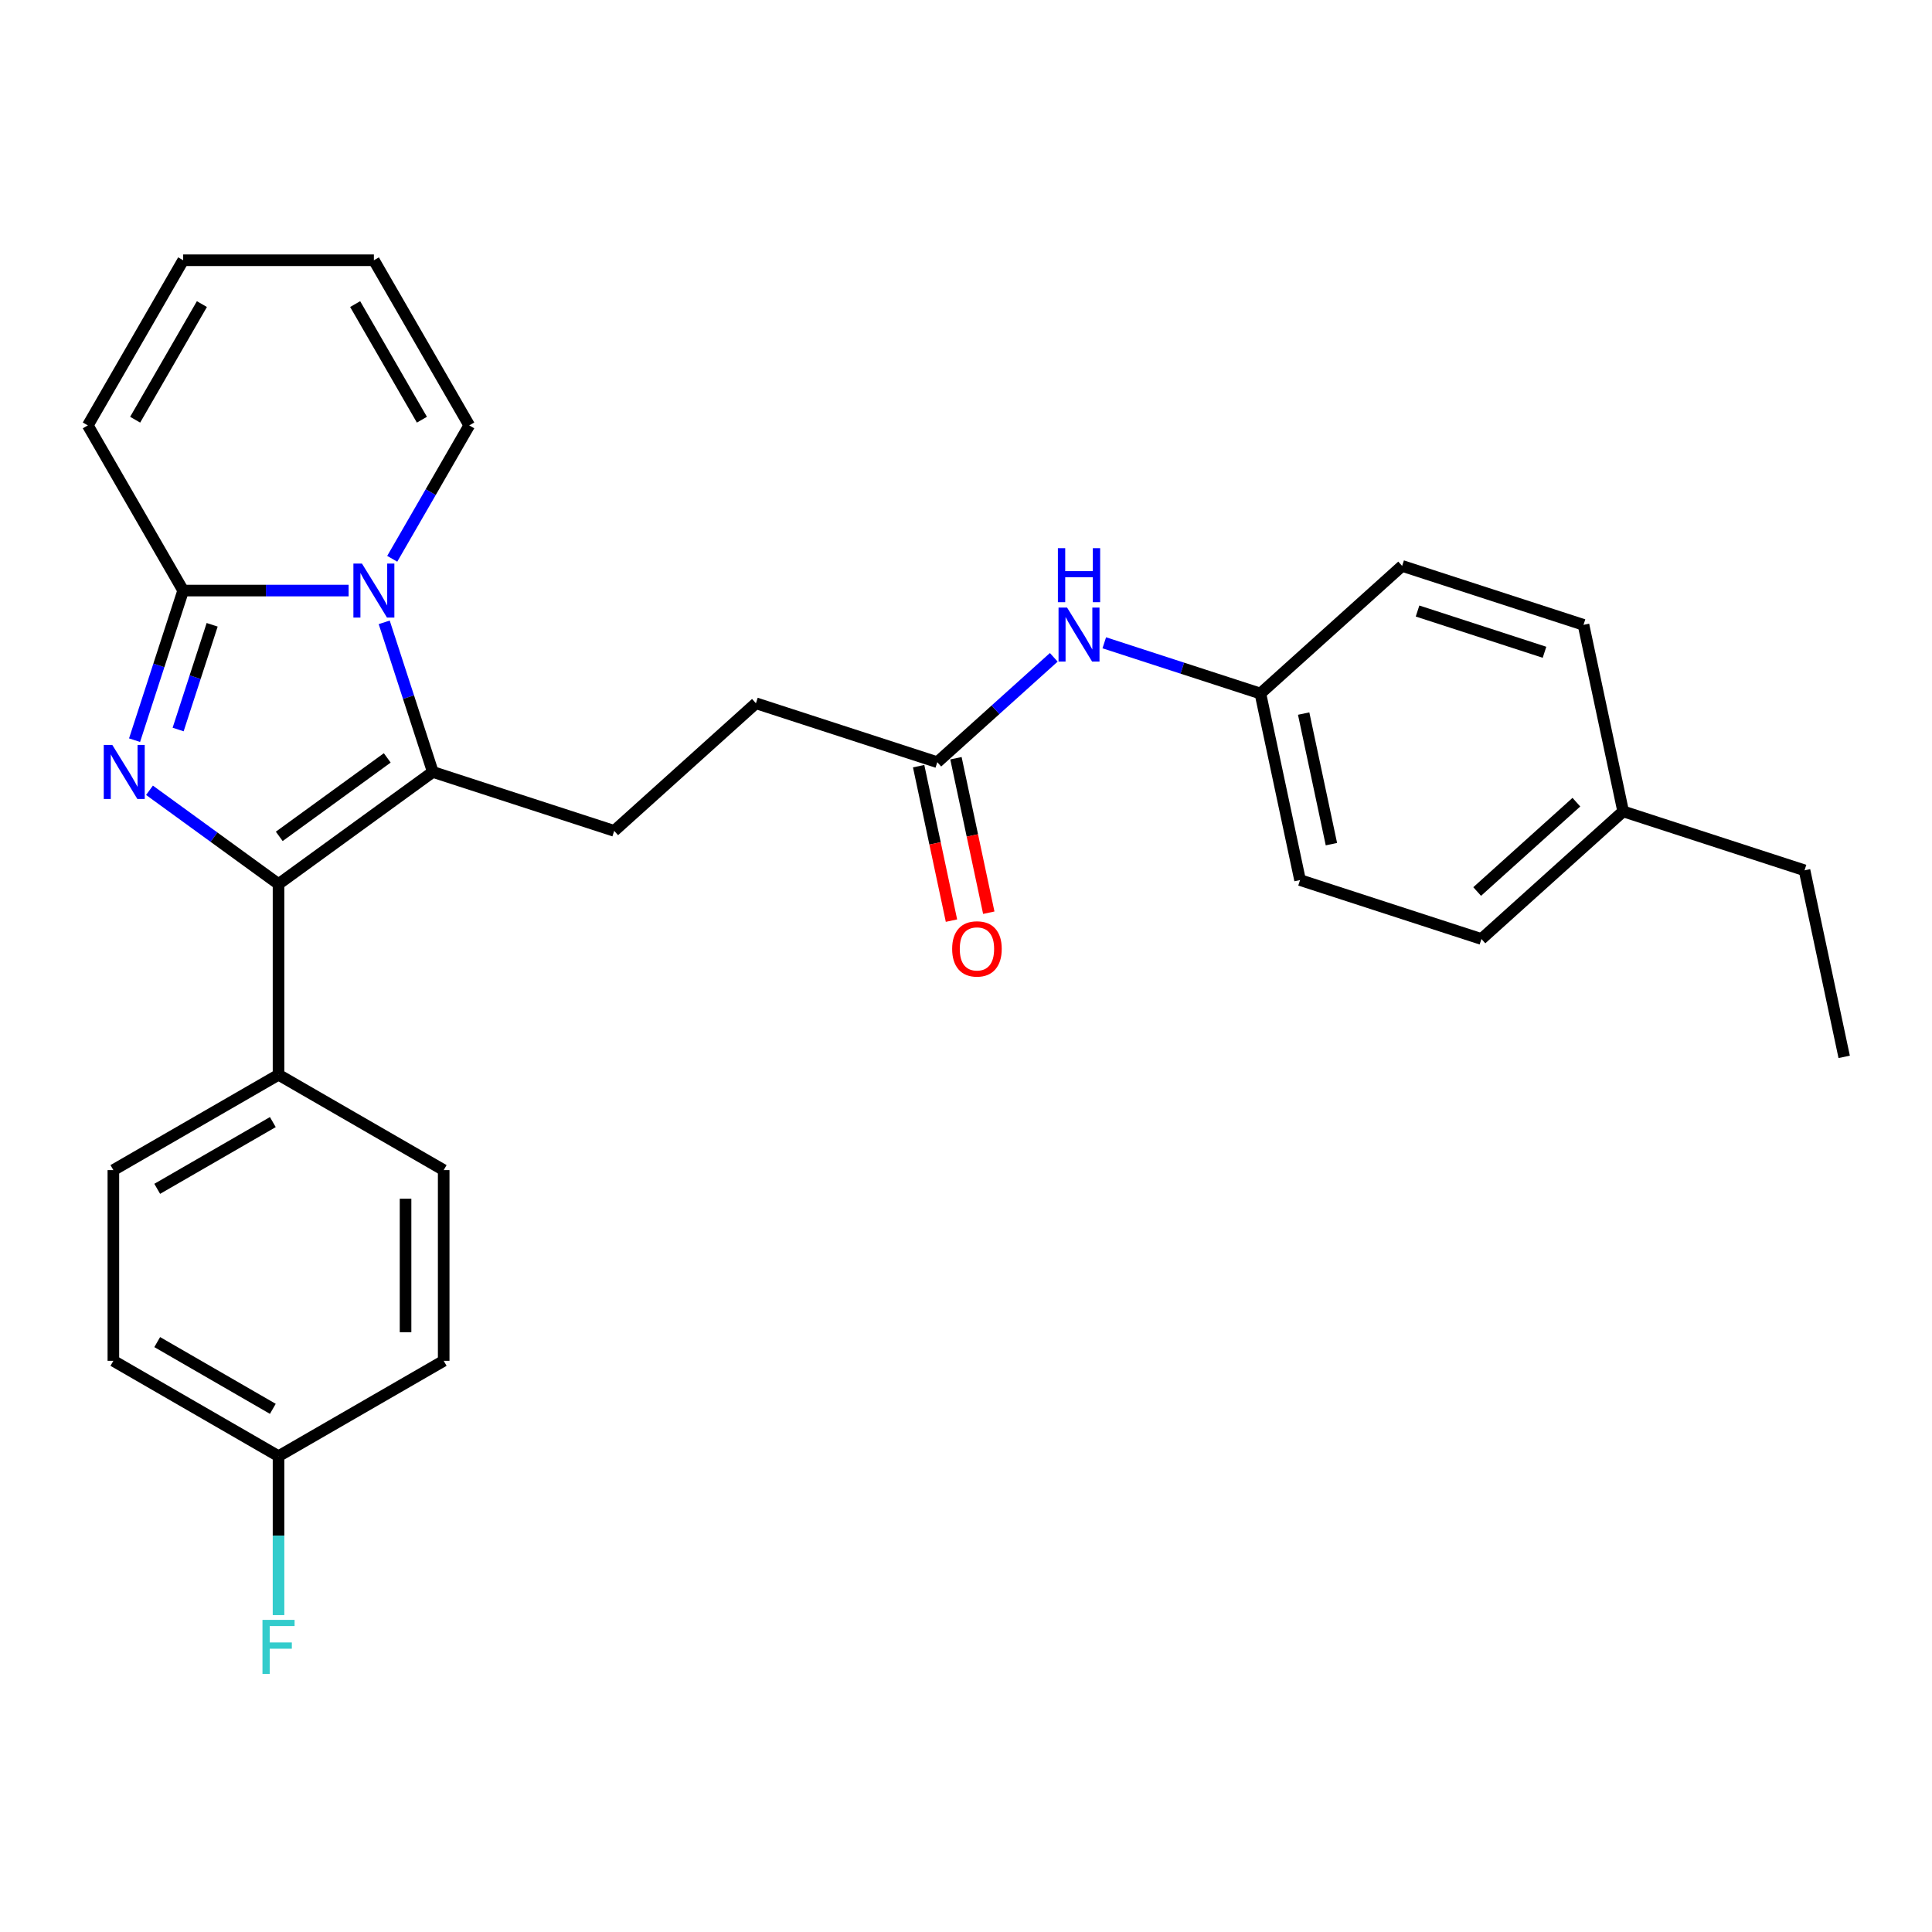 <?xml version='1.0' encoding='iso-8859-1'?>
<svg version='1.1' baseProfile='full'
              xmlns='http://www.w3.org/2000/svg'
                      xmlns:rdkit='http://www.rdkit.org/xml'
                      xmlns:xlink='http://www.w3.org/1999/xlink'
                  xml:space='preserve'
width='1000px' height='1000px' viewBox='0 0 1000 1000'>
<!-- END OF HEADER -->
<rect style='opacity:1.0;fill:#FFFFFF;stroke:none' width='1000' height='1000' x='0' y='0'> </rect>
<path class='bond-1' d='M 77.376,409.052 L 110.771,433.315' style='fill:none;fill-rule:evenodd;stroke:#0000FF;stroke-width:6px;stroke-linecap:butt;stroke-linejoin:miter;stroke-opacity:1' />
<path class='bond-1' d='M 110.771,433.315 L 144.166,457.578' style='fill:none;fill-rule:evenodd;stroke:#000000;stroke-width:6px;stroke-linecap:butt;stroke-linejoin:miter;stroke-opacity:1' />
<path class='bond-3' d='M 69.65,383.111 L 82.23,344.394' style='fill:none;fill-rule:evenodd;stroke:#0000FF;stroke-width:6px;stroke-linecap:butt;stroke-linejoin:miter;stroke-opacity:1' />
<path class='bond-3' d='M 82.23,344.394 L 94.81,305.676' style='fill:none;fill-rule:evenodd;stroke:#000000;stroke-width:6px;stroke-linecap:butt;stroke-linejoin:miter;stroke-opacity:1' />
<path class='bond-3' d='M 92.2,377.597 L 101.006,350.494' style='fill:none;fill-rule:evenodd;stroke:#0000FF;stroke-width:6px;stroke-linecap:butt;stroke-linejoin:miter;stroke-opacity:1' />
<path class='bond-3' d='M 101.006,350.494 L 109.812,323.392' style='fill:none;fill-rule:evenodd;stroke:#000000;stroke-width:6px;stroke-linecap:butt;stroke-linejoin:miter;stroke-opacity:1' />
<path class='bond-0' d='M 180.453,305.676 L 137.632,305.676' style='fill:none;fill-rule:evenodd;stroke:#0000FF;stroke-width:6px;stroke-linecap:butt;stroke-linejoin:miter;stroke-opacity:1' />
<path class='bond-0' d='M 137.632,305.676 L 94.81,305.676' style='fill:none;fill-rule:evenodd;stroke:#000000;stroke-width:6px;stroke-linecap:butt;stroke-linejoin:miter;stroke-opacity:1' />
<path class='bond-6' d='M 203.017,289.231 L 222.947,254.71' style='fill:none;fill-rule:evenodd;stroke:#0000FF;stroke-width:6px;stroke-linecap:butt;stroke-linejoin:miter;stroke-opacity:1' />
<path class='bond-6' d='M 222.947,254.71 L 242.878,220.189' style='fill:none;fill-rule:evenodd;stroke:#000000;stroke-width:6px;stroke-linecap:butt;stroke-linejoin:miter;stroke-opacity:1' />
<path class='bond-28' d='M 198.865,322.122 L 211.446,360.839' style='fill:none;fill-rule:evenodd;stroke:#0000FF;stroke-width:6px;stroke-linecap:butt;stroke-linejoin:miter;stroke-opacity:1' />
<path class='bond-28' d='M 211.446,360.839 L 224.026,399.557' style='fill:none;fill-rule:evenodd;stroke:#000000;stroke-width:6px;stroke-linecap:butt;stroke-linejoin:miter;stroke-opacity:1' />
<path class='bond-2' d='M 144.166,457.578 L 224.026,399.557' style='fill:none;fill-rule:evenodd;stroke:#000000;stroke-width:6px;stroke-linecap:butt;stroke-linejoin:miter;stroke-opacity:1' />
<path class='bond-2' d='M 144.541,432.903 L 200.442,392.288' style='fill:none;fill-rule:evenodd;stroke:#000000;stroke-width:6px;stroke-linecap:butt;stroke-linejoin:miter;stroke-opacity:1' />
<path class='bond-5' d='M 144.166,457.578 L 144.166,556.29' style='fill:none;fill-rule:evenodd;stroke:#000000;stroke-width:6px;stroke-linecap:butt;stroke-linejoin:miter;stroke-opacity:1' />
<path class='bond-4' d='M 224.026,399.557 L 317.906,430.06' style='fill:none;fill-rule:evenodd;stroke:#000000;stroke-width:6px;stroke-linecap:butt;stroke-linejoin:miter;stroke-opacity:1' />
<path class='bond-8' d='M 94.81,305.676 L 45.455,220.189' style='fill:none;fill-rule:evenodd;stroke:#000000;stroke-width:6px;stroke-linecap:butt;stroke-linejoin:miter;stroke-opacity:1' />
<path class='bond-15' d='M 317.906,430.06 L 391.263,364.009' style='fill:none;fill-rule:evenodd;stroke:#000000;stroke-width:6px;stroke-linecap:butt;stroke-linejoin:miter;stroke-opacity:1' />
<path class='bond-13' d='M 144.166,556.29 L 58.679,605.645' style='fill:none;fill-rule:evenodd;stroke:#000000;stroke-width:6px;stroke-linecap:butt;stroke-linejoin:miter;stroke-opacity:1' />
<path class='bond-13' d='M 141.214,580.79 L 81.374,615.339' style='fill:none;fill-rule:evenodd;stroke:#000000;stroke-width:6px;stroke-linecap:butt;stroke-linejoin:miter;stroke-opacity:1' />
<path class='bond-14' d='M 144.166,556.29 L 229.653,605.645' style='fill:none;fill-rule:evenodd;stroke:#000000;stroke-width:6px;stroke-linecap:butt;stroke-linejoin:miter;stroke-opacity:1' />
<path class='bond-29' d='M 242.878,220.189 L 193.522,134.703' style='fill:none;fill-rule:evenodd;stroke:#000000;stroke-width:6px;stroke-linecap:butt;stroke-linejoin:miter;stroke-opacity:1' />
<path class='bond-29' d='M 218.377,217.238 L 183.828,157.397' style='fill:none;fill-rule:evenodd;stroke:#000000;stroke-width:6px;stroke-linecap:butt;stroke-linejoin:miter;stroke-opacity:1' />
<path class='bond-7' d='M 485.144,394.513 L 391.263,364.009' style='fill:none;fill-rule:evenodd;stroke:#000000;stroke-width:6px;stroke-linecap:butt;stroke-linejoin:miter;stroke-opacity:1' />
<path class='bond-9' d='M 485.144,394.513 L 515.287,367.371' style='fill:none;fill-rule:evenodd;stroke:#000000;stroke-width:6px;stroke-linecap:butt;stroke-linejoin:miter;stroke-opacity:1' />
<path class='bond-9' d='M 515.287,367.371 L 545.431,340.23' style='fill:none;fill-rule:evenodd;stroke:#0000FF;stroke-width:6px;stroke-linecap:butt;stroke-linejoin:miter;stroke-opacity:1' />
<path class='bond-12' d='M 475.488,396.565 L 483.985,436.541' style='fill:none;fill-rule:evenodd;stroke:#000000;stroke-width:6px;stroke-linecap:butt;stroke-linejoin:miter;stroke-opacity:1' />
<path class='bond-12' d='M 483.985,436.541 L 492.482,476.516' style='fill:none;fill-rule:evenodd;stroke:#FF0000;stroke-width:6px;stroke-linecap:butt;stroke-linejoin:miter;stroke-opacity:1' />
<path class='bond-12' d='M 494.799,392.46 L 503.296,432.436' style='fill:none;fill-rule:evenodd;stroke:#000000;stroke-width:6px;stroke-linecap:butt;stroke-linejoin:miter;stroke-opacity:1' />
<path class='bond-12' d='M 503.296,432.436 L 511.793,472.412' style='fill:none;fill-rule:evenodd;stroke:#FF0000;stroke-width:6px;stroke-linecap:butt;stroke-linejoin:miter;stroke-opacity:1' />
<path class='bond-11' d='M 45.455,220.189 L 94.81,134.703' style='fill:none;fill-rule:evenodd;stroke:#000000;stroke-width:6px;stroke-linecap:butt;stroke-linejoin:miter;stroke-opacity:1' />
<path class='bond-11' d='M 69.955,217.238 L 104.504,157.397' style='fill:none;fill-rule:evenodd;stroke:#000000;stroke-width:6px;stroke-linecap:butt;stroke-linejoin:miter;stroke-opacity:1' />
<path class='bond-16' d='M 571.57,332.708 L 611.975,345.837' style='fill:none;fill-rule:evenodd;stroke:#0000FF;stroke-width:6px;stroke-linecap:butt;stroke-linejoin:miter;stroke-opacity:1' />
<path class='bond-16' d='M 611.975,345.837 L 652.381,358.965' style='fill:none;fill-rule:evenodd;stroke:#000000;stroke-width:6px;stroke-linecap:butt;stroke-linejoin:miter;stroke-opacity:1' />
<path class='bond-10' d='M 193.522,134.703 L 94.81,134.703' style='fill:none;fill-rule:evenodd;stroke:#000000;stroke-width:6px;stroke-linecap:butt;stroke-linejoin:miter;stroke-opacity:1' />
<path class='bond-18' d='M 58.679,605.645 L 58.679,704.357' style='fill:none;fill-rule:evenodd;stroke:#000000;stroke-width:6px;stroke-linecap:butt;stroke-linejoin:miter;stroke-opacity:1' />
<path class='bond-19' d='M 229.653,605.645 L 229.653,704.357' style='fill:none;fill-rule:evenodd;stroke:#000000;stroke-width:6px;stroke-linecap:butt;stroke-linejoin:miter;stroke-opacity:1' />
<path class='bond-19' d='M 209.911,620.452 L 209.911,689.55' style='fill:none;fill-rule:evenodd;stroke:#000000;stroke-width:6px;stroke-linecap:butt;stroke-linejoin:miter;stroke-opacity:1' />
<path class='bond-22' d='M 652.381,358.965 L 725.738,292.914' style='fill:none;fill-rule:evenodd;stroke:#000000;stroke-width:6px;stroke-linecap:butt;stroke-linejoin:miter;stroke-opacity:1' />
<path class='bond-23' d='M 652.381,358.965 L 672.904,455.52' style='fill:none;fill-rule:evenodd;stroke:#000000;stroke-width:6px;stroke-linecap:butt;stroke-linejoin:miter;stroke-opacity:1' />
<path class='bond-23' d='M 674.77,369.344 L 689.137,436.932' style='fill:none;fill-rule:evenodd;stroke:#000000;stroke-width:6px;stroke-linecap:butt;stroke-linejoin:miter;stroke-opacity:1' />
<path class='bond-17' d='M 144.166,753.713 L 229.653,704.357' style='fill:none;fill-rule:evenodd;stroke:#000000;stroke-width:6px;stroke-linecap:butt;stroke-linejoin:miter;stroke-opacity:1' />
<path class='bond-20' d='M 144.166,753.713 L 144.166,794.846' style='fill:none;fill-rule:evenodd;stroke:#000000;stroke-width:6px;stroke-linecap:butt;stroke-linejoin:miter;stroke-opacity:1' />
<path class='bond-20' d='M 144.166,794.846 L 144.166,835.979' style='fill:none;fill-rule:evenodd;stroke:#33CCCC;stroke-width:6px;stroke-linecap:butt;stroke-linejoin:miter;stroke-opacity:1' />
<path class='bond-30' d='M 144.166,753.713 L 58.679,704.357' style='fill:none;fill-rule:evenodd;stroke:#000000;stroke-width:6px;stroke-linecap:butt;stroke-linejoin:miter;stroke-opacity:1' />
<path class='bond-30' d='M 141.214,729.212 L 81.374,694.663' style='fill:none;fill-rule:evenodd;stroke:#000000;stroke-width:6px;stroke-linecap:butt;stroke-linejoin:miter;stroke-opacity:1' />
<path class='bond-21' d='M 840.142,419.973 L 766.785,486.024' style='fill:none;fill-rule:evenodd;stroke:#000000;stroke-width:6px;stroke-linecap:butt;stroke-linejoin:miter;stroke-opacity:1' />
<path class='bond-21' d='M 815.928,415.209 L 764.578,461.445' style='fill:none;fill-rule:evenodd;stroke:#000000;stroke-width:6px;stroke-linecap:butt;stroke-linejoin:miter;stroke-opacity:1' />
<path class='bond-26' d='M 840.142,419.973 L 934.022,450.476' style='fill:none;fill-rule:evenodd;stroke:#000000;stroke-width:6px;stroke-linecap:butt;stroke-linejoin:miter;stroke-opacity:1' />
<path class='bond-31' d='M 840.142,419.973 L 819.618,323.418' style='fill:none;fill-rule:evenodd;stroke:#000000;stroke-width:6px;stroke-linecap:butt;stroke-linejoin:miter;stroke-opacity:1' />
<path class='bond-24' d='M 725.738,292.914 L 819.618,323.418' style='fill:none;fill-rule:evenodd;stroke:#000000;stroke-width:6px;stroke-linecap:butt;stroke-linejoin:miter;stroke-opacity:1' />
<path class='bond-24' d='M 733.719,316.266 L 799.436,337.619' style='fill:none;fill-rule:evenodd;stroke:#000000;stroke-width:6px;stroke-linecap:butt;stroke-linejoin:miter;stroke-opacity:1' />
<path class='bond-25' d='M 672.904,455.52 L 766.785,486.024' style='fill:none;fill-rule:evenodd;stroke:#000000;stroke-width:6px;stroke-linecap:butt;stroke-linejoin:miter;stroke-opacity:1' />
<path class='bond-27' d='M 934.022,450.476 L 954.545,547.031' style='fill:none;fill-rule:evenodd;stroke:#000000;stroke-width:6px;stroke-linecap:butt;stroke-linejoin:miter;stroke-opacity:1' />
<path  class='atom-0' d='M 58.127 385.579
L 67.288 400.386
Q 68.196 401.847, 69.657 404.492
Q 71.118 407.138, 71.197 407.296
L 71.197 385.579
L 74.908 385.579
L 74.908 413.534
L 71.078 413.534
L 61.247 397.346
Q 60.102 395.45, 58.878 393.279
Q 57.693 391.107, 57.338 390.436
L 57.338 413.534
L 53.705 413.534
L 53.705 385.579
L 58.127 385.579
' fill='#0000FF'/>
<path  class='atom-1' d='M 187.343 291.699
L 196.503 306.505
Q 197.411 307.966, 198.872 310.612
Q 200.333 313.257, 200.412 313.415
L 200.412 291.699
L 204.124 291.699
L 204.124 319.654
L 200.294 319.654
L 190.462 303.465
Q 189.317 301.57, 188.093 299.398
Q 186.908 297.227, 186.553 296.555
L 186.553 319.654
L 182.92 319.654
L 182.92 291.699
L 187.343 291.699
' fill='#0000FF'/>
<path  class='atom-10' d='M 552.321 314.484
L 561.482 329.291
Q 562.39 330.752, 563.851 333.397
Q 565.312 336.043, 565.391 336.201
L 565.391 314.484
L 569.102 314.484
L 569.102 342.439
L 565.272 342.439
L 555.441 326.251
Q 554.295 324.355, 553.071 322.184
Q 551.887 320.012, 551.532 319.341
L 551.532 342.439
L 547.899 342.439
L 547.899 314.484
L 552.321 314.484
' fill='#0000FF'/>
<path  class='atom-10' d='M 547.563 283.734
L 551.354 283.734
L 551.354 295.618
L 565.647 295.618
L 565.647 283.734
L 569.438 283.734
L 569.438 311.689
L 565.647 311.689
L 565.647 298.777
L 551.354 298.777
L 551.354 311.689
L 547.563 311.689
L 547.563 283.734
' fill='#0000FF'/>
<path  class='atom-13' d='M 492.834 491.146
Q 492.834 484.434, 496.151 480.683
Q 499.468 476.932, 505.667 476.932
Q 511.866 476.932, 515.183 480.683
Q 518.499 484.434, 518.499 491.146
Q 518.499 497.938, 515.143 501.807
Q 511.787 505.637, 505.667 505.637
Q 499.507 505.637, 496.151 501.807
Q 492.834 497.977, 492.834 491.146
M 505.667 502.478
Q 509.931 502.478, 512.221 499.636
Q 514.551 496.753, 514.551 491.146
Q 514.551 485.658, 512.221 482.894
Q 509.931 480.091, 505.667 480.091
Q 501.402 480.091, 499.073 482.855
Q 496.783 485.619, 496.783 491.146
Q 496.783 496.793, 499.073 499.636
Q 501.402 502.478, 505.667 502.478
' fill='#FF0000'/>
<path  class='atom-21' d='M 135.855 838.447
L 152.478 838.447
L 152.478 841.645
L 139.606 841.645
L 139.606 850.135
L 151.056 850.135
L 151.056 853.372
L 139.606 853.372
L 139.606 866.402
L 135.855 866.402
L 135.855 838.447
' fill='#33CCCC'/>
</svg>
